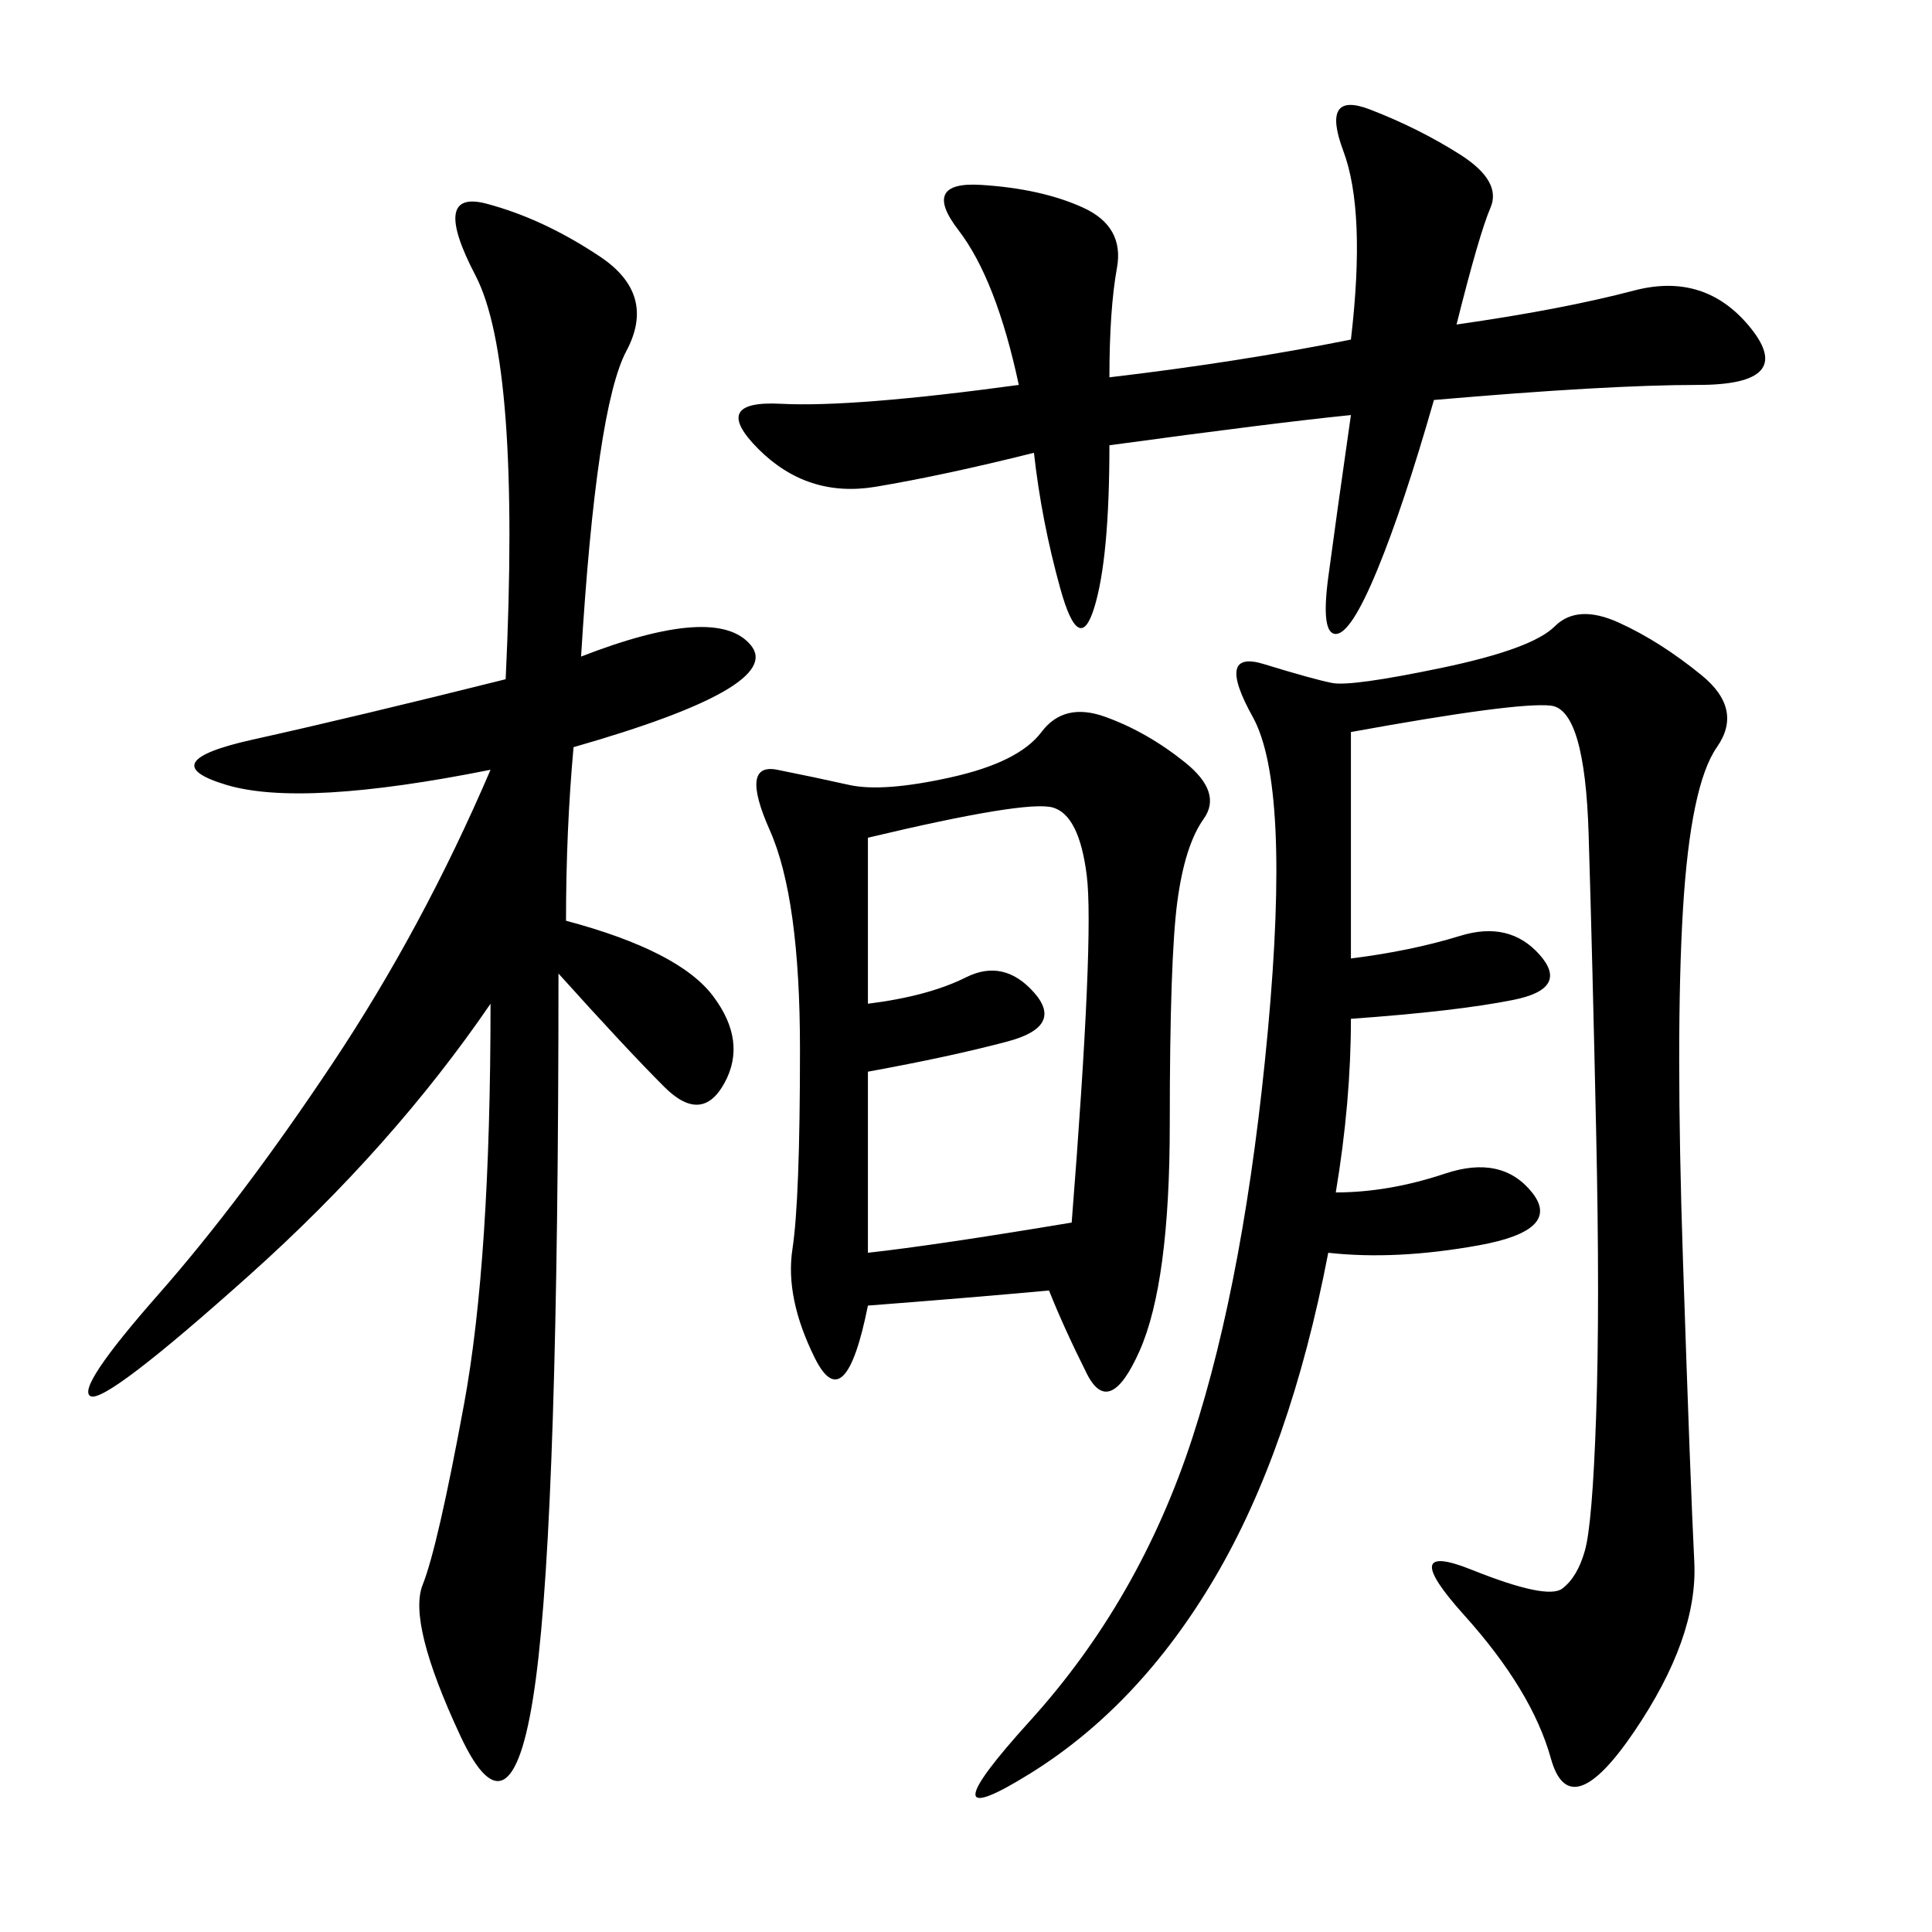 <svg xmlns="http://www.w3.org/2000/svg" xmlns:xlink="http://www.w3.org/1999/xlink" width="300" height="300"><path d="M209.77 113.67L209.77 148.83Q219.14 147.66 226.76 145.31Q234.38 142.97 239.06 148.24Q243.75 153.52 234.96 155.27Q226.17 157.03 209.77 158.20L209.77 158.20Q209.77 171.09 207.42 185.16L207.42 185.16Q215.63 185.16 224.41 182.23Q233.20 179.30 237.89 185.16Q242.58 191.02 229.69 193.36Q216.80 195.70 206.25 194.53L206.25 194.53Q200.39 225 188.67 244.92Q176.95 264.84 159.96 275.39Q142.97 285.94 159.96 267.19Q176.95 248.44 185.16 223.24Q193.36 198.05 196.88 159.96Q200.39 121.88 194.53 111.33Q188.67 100.78 196.29 103.13Q203.91 105.47 206.84 106.05Q209.77 106.64 223.83 103.71Q237.89 100.78 241.41 97.27Q244.92 93.75 251.37 96.68Q257.81 99.61 264.26 104.88Q270.70 110.16 266.60 116.02Q262.50 121.88 261.33 141.21Q260.16 160.55 261.33 195.70Q262.50 230.86 263.09 242.58Q263.67 254.30 253.71 268.95Q243.75 283.59 240.82 273.05Q237.89 262.50 227.34 250.78Q216.80 239.06 228.52 243.75Q240.23 248.44 242.58 246.68Q244.92 244.92 246.09 240.82Q247.27 236.72 247.85 219.73Q248.44 202.73 247.85 175.78Q247.27 148.83 246.68 129.49Q246.09 110.16 240.82 109.57Q235.55 108.98 209.77 113.67L209.77 113.67ZM90.23 101.95Q111.33 93.75 116.60 100.20Q121.88 106.64 89.06 116.02L89.06 116.02Q87.89 128.91 87.89 142.97L87.89 142.97Q105.47 147.66 110.74 154.69Q116.02 161.72 112.50 168.16Q108.98 174.61 103.13 168.75Q97.27 162.89 86.72 151.17L86.72 151.17Q86.72 234.38 83.20 260.74Q79.69 287.11 71.48 269.53Q63.28 251.95 65.63 246.09Q67.97 240.23 72.07 217.97Q76.17 195.70 76.17 155.86L76.17 155.86Q60.94 178.13 38.67 198.05Q16.41 217.97 14.06 216.80Q11.72 215.63 24.61 200.98Q37.50 186.33 51.56 165.23Q65.63 144.14 76.17 119.53L76.17 119.53Q46.88 125.39 35.16 121.88Q23.44 118.36 39.26 114.84Q55.08 111.33 78.52 105.47L78.52 105.47Q80.86 56.25 73.83 42.77Q66.80 29.30 75.59 31.64Q84.38 33.98 93.16 39.84Q101.95 45.70 97.27 54.49Q92.58 63.28 90.23 101.95L90.23 101.95ZM162.89 200.39Q150 201.56 134.77 202.73L134.77 202.73Q131.25 220.31 126.56 210.94Q121.88 201.56 123.05 193.95Q124.22 186.33 124.22 162.89L124.22 162.89Q124.22 139.45 119.53 128.91Q114.84 118.36 120.70 119.53Q126.56 120.70 131.84 121.88Q137.11 123.05 147.66 120.70Q158.20 118.36 161.72 113.67Q165.23 108.98 171.68 111.33Q178.13 113.67 183.98 118.36Q189.84 123.05 186.91 127.15Q183.98 131.25 182.81 140.04Q181.64 148.83 181.64 174.61L181.64 174.61Q181.64 199.22 176.95 209.77Q172.27 220.31 168.75 213.28Q165.23 206.25 162.89 200.39L162.89 200.39ZM209.77 52.73Q212.11 32.81 208.59 23.44Q205.08 14.06 212.70 16.99Q220.31 19.92 226.76 24.02Q233.20 28.13 231.45 32.23Q229.69 36.33 226.17 50.39L226.17 50.39Q242.58 48.05 253.71 45.12Q264.84 42.19 271.88 50.98Q278.91 59.77 263.67 59.77L263.67 59.77Q249.61 59.77 222.66 62.11L222.66 62.11Q217.97 78.52 213.87 88.48Q209.77 98.44 207.42 98.44L207.42 98.44Q205.08 98.44 206.25 89.65Q207.42 80.86 209.77 64.45L209.77 64.45Q198.05 65.63 172.27 69.14L172.27 69.14Q172.27 86.72 169.92 94.34Q167.58 101.95 164.65 91.41Q161.72 80.86 160.55 70.31L160.55 70.31Q146.48 73.83 135.94 75.59Q125.39 77.34 117.77 69.73Q110.16 62.11 121.29 62.70Q132.42 63.28 158.20 59.77L158.20 59.77Q154.69 43.36 148.83 35.74Q142.97 28.13 152.34 28.71Q161.72 29.30 168.16 32.23Q174.61 35.16 173.44 41.60Q172.27 48.05 172.27 58.59L172.27 58.59Q192.19 56.25 209.77 52.73L209.77 52.73ZM134.77 166.41L134.77 194.53Q145.31 193.36 166.41 189.84L166.41 189.84Q169.92 145.31 168.75 135.94Q167.58 126.56 163.48 125.39Q159.38 124.22 134.77 130.08L134.77 130.08L134.77 155.86Q144.14 154.69 150 151.76Q155.86 148.83 160.55 154.10Q165.23 159.38 156.45 161.72Q147.66 164.06 134.77 166.41L134.77 166.41Z"/></svg>

